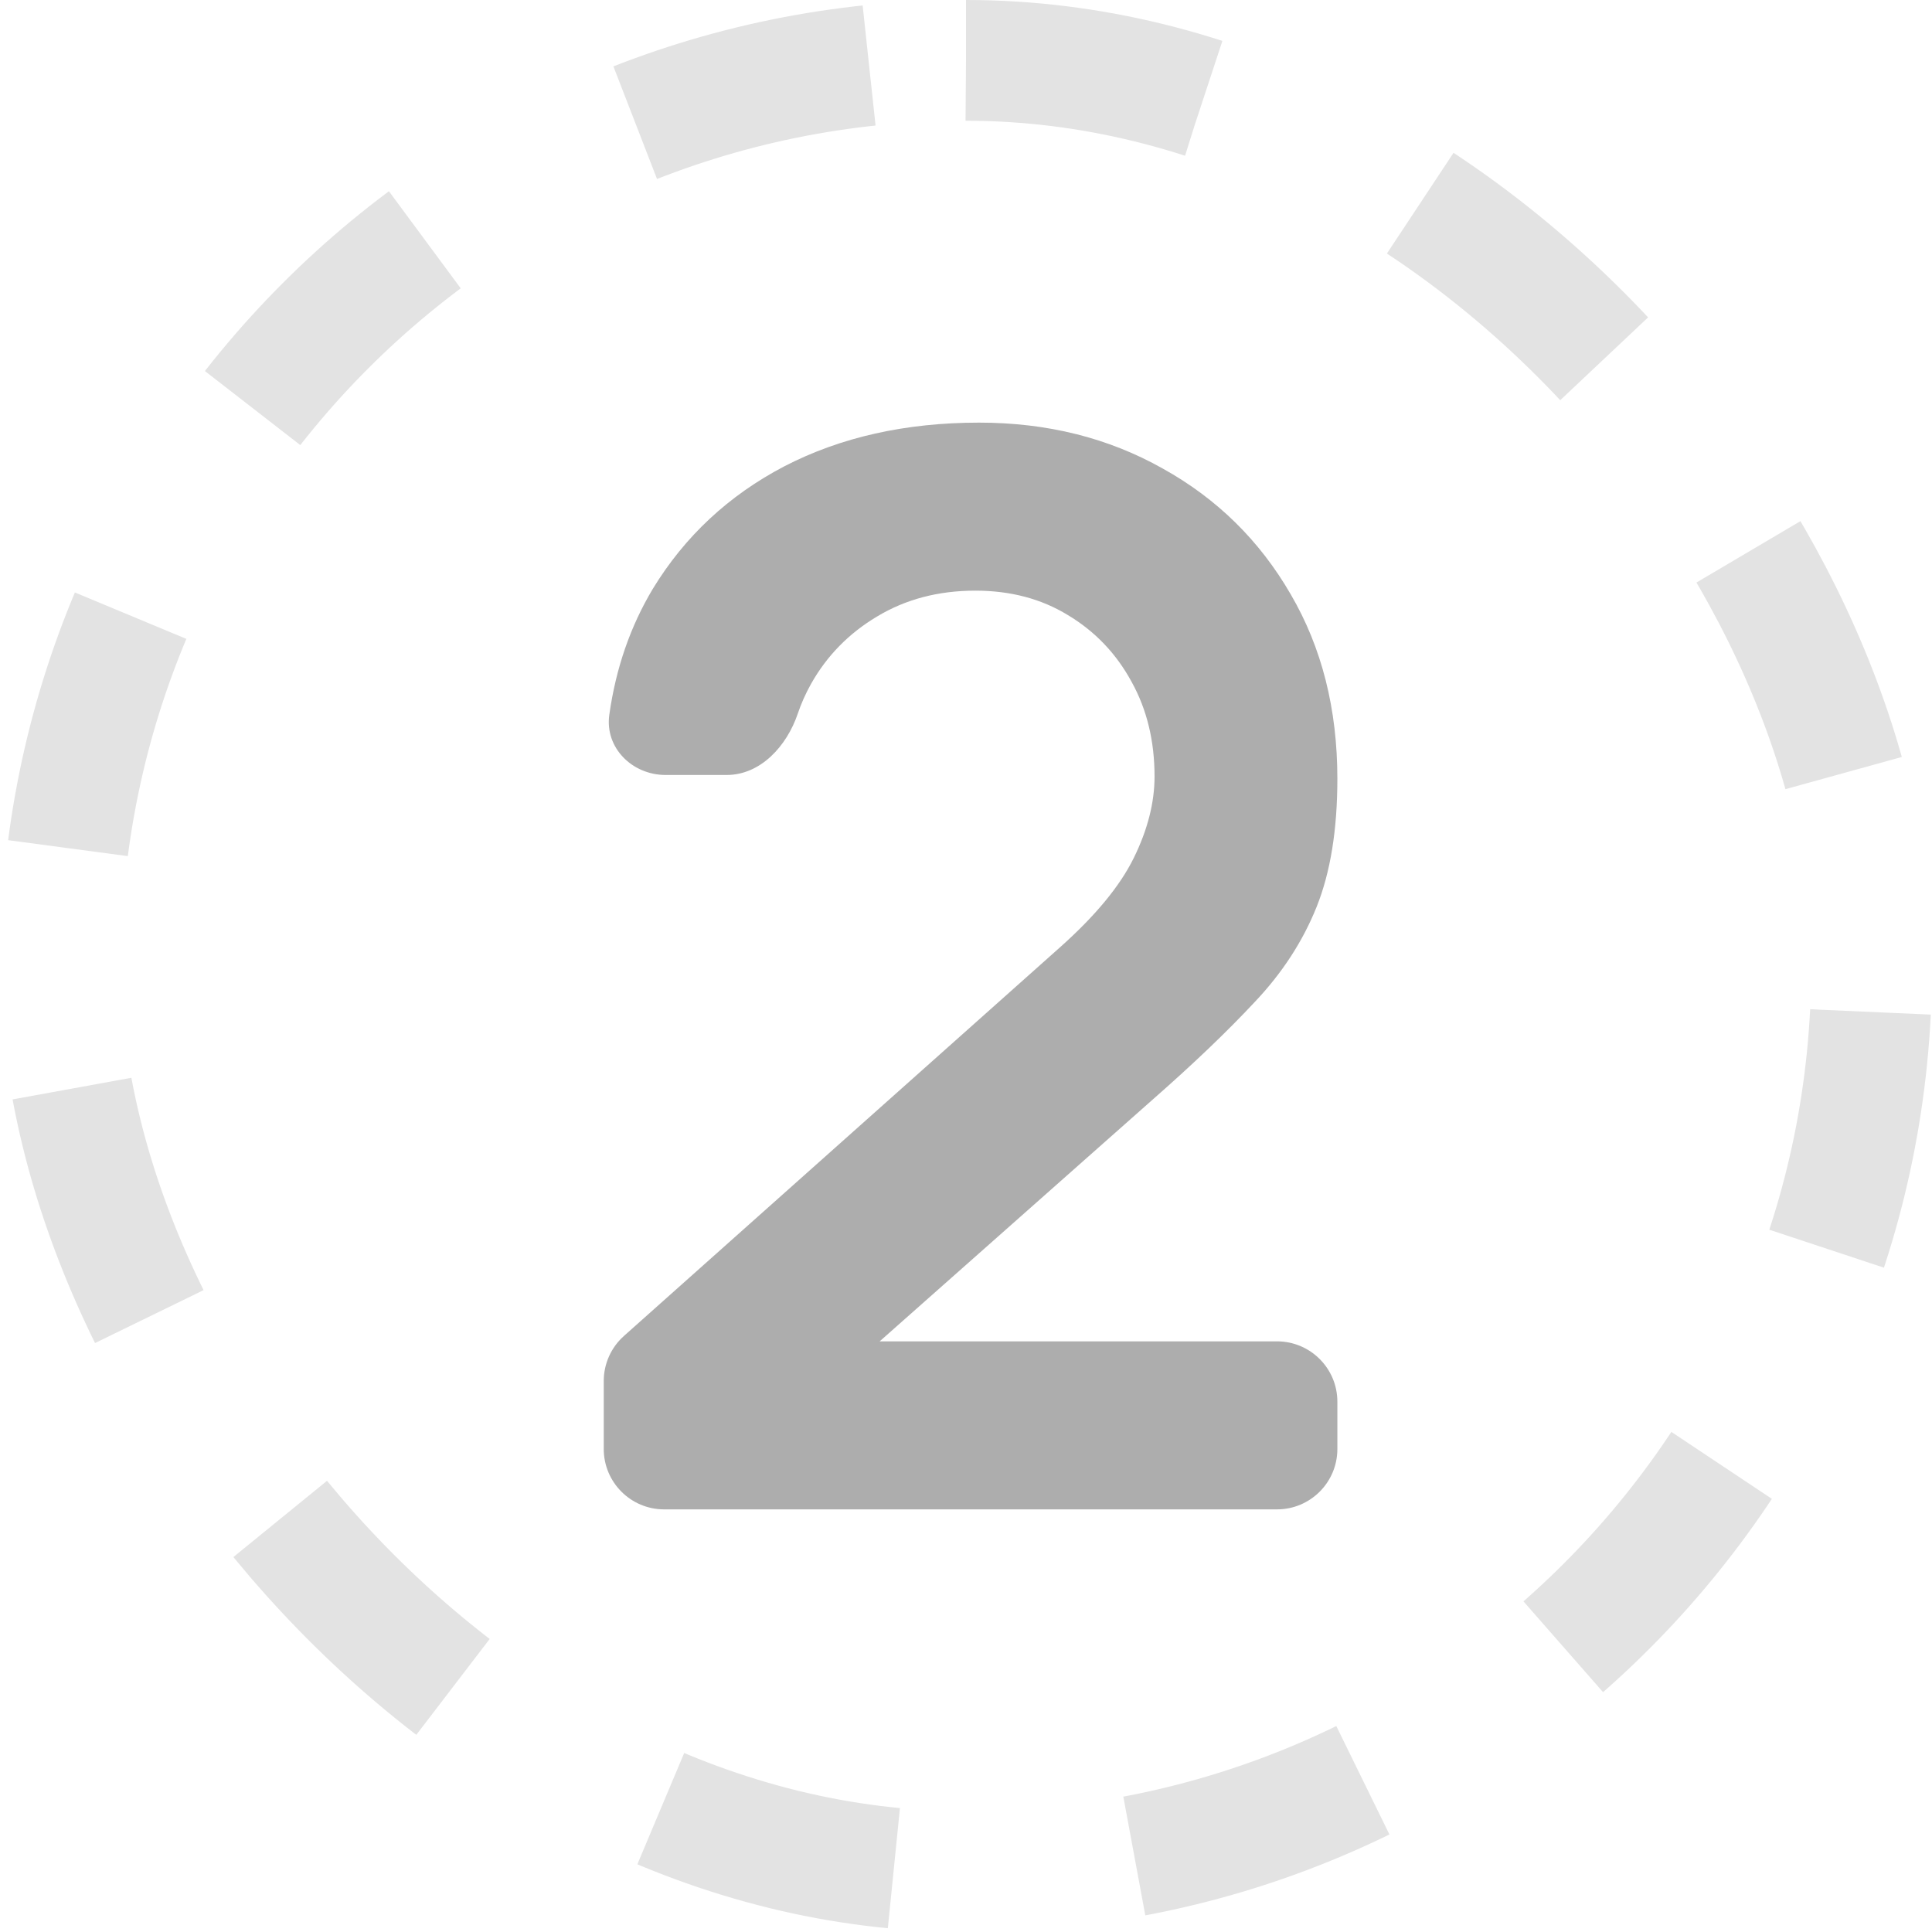 <svg width="32" height="32" viewBox="0 0 32 32" fill="none" xmlns="http://www.w3.org/2000/svg">
<path d="M11 25C10.448 25 10 24.552 10 24V22.873C10 22.588 10.122 22.317 10.335 22.127L17.553 15.694C18.142 15.17 18.55 14.676 18.779 14.21C19.008 13.744 19.123 13.294 19.123 12.861C19.123 12.273 18.996 11.749 18.742 11.292C18.489 10.826 18.138 10.458 17.688 10.188C17.247 9.918 16.736 9.783 16.155 9.783C15.542 9.783 14.999 9.926 14.524 10.213C14.059 10.491 13.695 10.862 13.433 11.328C13.343 11.489 13.27 11.653 13.213 11.822C13.032 12.356 12.599 12.836 12.035 12.836H11.024C10.472 12.836 10.015 12.386 10.092 11.839C10.2 11.07 10.44 10.377 10.809 9.759C11.341 8.884 12.068 8.206 12.992 7.723C13.924 7.241 14.999 7 16.217 7C17.345 7 18.358 7.253 19.258 7.76C20.157 8.259 20.864 8.954 21.379 9.845C21.894 10.727 22.151 11.745 22.151 12.898C22.151 13.74 22.037 14.447 21.808 15.019C21.579 15.591 21.236 16.119 20.778 16.601C20.328 17.083 19.768 17.619 19.098 18.207L14.037 22.689C13.894 22.816 13.669 22.759 13.603 22.58V22.58C13.539 22.404 13.669 22.217 13.857 22.217H21.151C21.703 22.217 22.151 22.664 22.151 23.217V24C22.151 24.552 21.703 25 21.151 25H11Z" fill="#ADADAD"/>
<rect x="1" y="1" width="30" height="30" rx="15" stroke="#E3E3E3" stroke-width="2" stroke-dasharray="4 4"/>
</svg>
